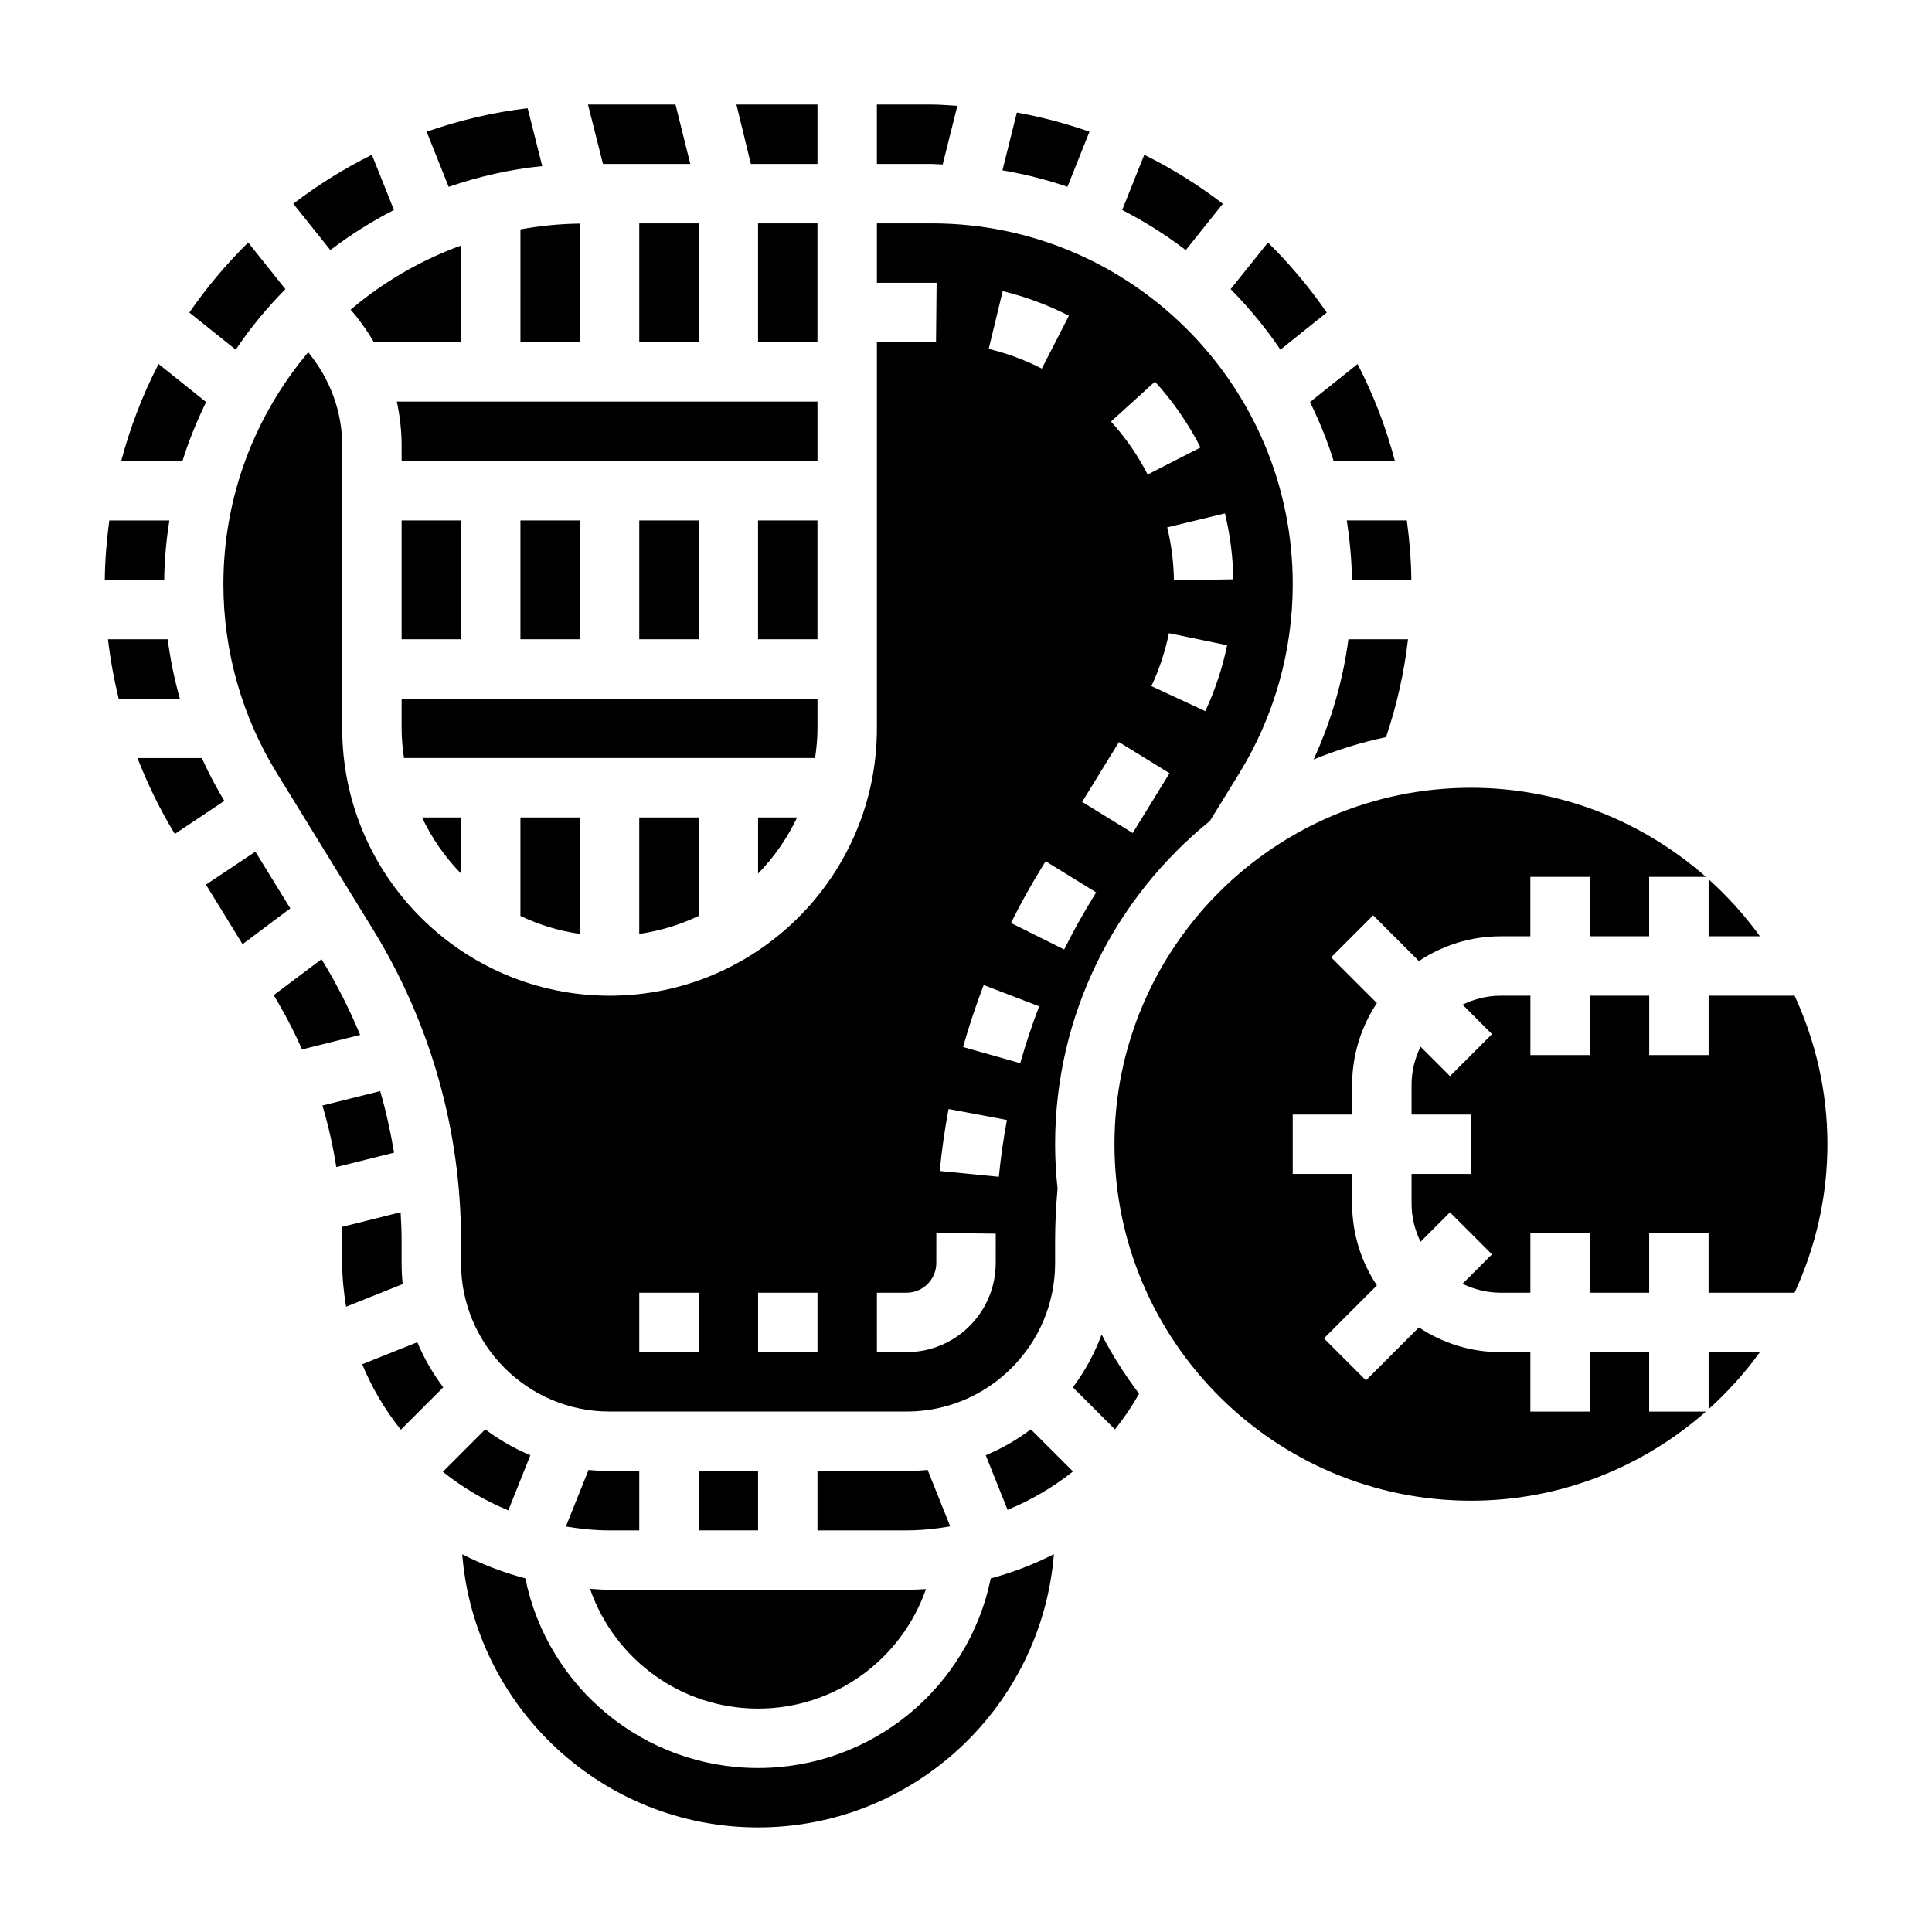 <?xml version="1.0" encoding="UTF-8"?>
<!-- Uploaded to: SVG Repo, www.svgrepo.com, Generator: SVG Repo Mixer Tools -->
<svg fill="#000000" width="800px" height="800px" version="1.1" viewBox="144 144 512 512" xmlns="http://www.w3.org/2000/svg">
 <g>
  <path d="m355.25 360.64h-10.352v14.871c4.227-4.32 7.715-9.352 10.352-14.871z"/>
  <path d="m360.64 337.02v-7.871l-110.21-0.004v7.871c0 2.676 0.262 5.289 0.629 7.871h108.95c0.371-2.578 0.629-5.191 0.629-7.867z"/>
  <path d="m344.89 203.2h15.742v31.488h-15.742z"/>
  <path d="m329.15 533.82h15.742v15.742h-15.742z"/>
  <path d="m344.89 281.92h15.742v31.488h-15.742z"/>
  <path d="m389.83 533.54c-1.836 0.188-3.691 0.285-5.574 0.285h-23.617v15.742h23.617c3.914 0 7.769-0.418 11.562-1.062z"/>
  <path d="m281.92 281.92h15.742v31.488h-15.742z"/>
  <path d="m329.15 386.73v-26.098h-15.742v30.859c5.559-0.801 10.848-2.426 15.742-4.762z"/>
  <path d="m250.43 281.92h15.742v31.488h-15.742z"/>
  <path d="m313.41 281.92h15.742v31.488h-15.742z"/>
  <path d="m266.18 360.64h-10.352c2.637 5.519 6.125 10.547 10.352 14.871z"/>
  <path d="m297.66 391.5v-30.859h-15.742v26.098c4.894 2.336 10.184 3.961 15.742 4.762z"/>
  <path d="m250.43 262.12v4.055h110.21v-15.742l-111.48-0.004c0.816 3.801 1.273 7.707 1.273 11.691z"/>
  <path d="m497.43 266.18h16.238c-2.394-8.988-5.699-17.609-9.902-25.703l-12.594 10.078c2.434 5.027 4.598 10.207 6.258 15.625z"/>
  <path d="m492.12 345.27c6.148-2.519 12.547-4.535 19.191-5.918 2.852-8.453 4.809-17.121 5.824-25.938h-15.793c-1.453 11.008-4.57 21.738-9.223 31.855z"/>
  <path d="m502.28 297.66h15.742c-0.047-5.344-0.512-10.578-1.195-15.742h-15.91c0.785 5.144 1.297 10.387 1.363 15.742z"/>
  <path d="m495.61 226.83c-4.606-6.676-9.824-12.895-15.594-18.562l-9.879 12.352c4.863 4.93 9.297 10.289 13.188 16.043z"/>
  <path d="m596.8 377.02v15.105h13.594c-3.984-5.516-8.543-10.57-13.594-15.105z"/>
  <path d="m313.41 549.57v-15.742h-7.871c-1.883 0-3.738-0.094-5.574-0.285l-6 14.996c3.773 0.621 7.621 1.031 11.574 1.031z"/>
  <path d="m305.54 407.87c-39.07 0-70.848-31.789-70.848-70.848v-74.902c0-9.18-3.281-17.766-9.012-24.766-14 16.633-22.477 38.066-22.477 61.465 0 17.703 4.902 35.031 14.191 50.113l25.418 41.328c15.289 24.828 23.367 53.363 23.367 82.523v5.934c0 21.703 17.656 39.359 39.359 39.359h78.719c21.703 0 39.359-17.656 39.359-39.359v-5.934c0-4.621 0.242-9.242 0.645-13.785-0.406-3.875-0.645-7.793-0.645-11.77 0-34.574 16.035-65.449 41.027-85.672l7.769-12.625c9.277-15.082 14.18-32.418 14.18-50.113 0-52.727-42.895-95.621-95.613-95.621h-14.594v15.742l15.824 0.008-0.156 15.742-15.668-0.004v102.34c0 39.059-31.781 70.848-70.848 70.848zm23.613 94.465h-15.742v-15.742h15.742zm104.42-120.32c-2.715 4.41-5.258 8.988-7.559 13.609l-14.098-7.023c2.512-5.047 5.289-10.035 8.25-14.848l0.93-1.512 13.406 8.258zm29.848-49.555-14.281-6.629c2.094-4.504 3.652-9.219 4.644-14.027l15.422 3.188c-1.242 5.992-3.188 11.871-5.785 17.469zm7.426-34.93-15.742 0.242c-0.07-4.715-0.668-9.43-1.777-14.02l15.297-3.699c1.387 5.727 2.129 11.605 2.223 17.477zm-20.766-52.395c4.785 5.266 8.855 11.148 12.074 17.453l-14.02 7.164c-2.59-5.078-5.856-9.793-9.707-14.035zm-9.551 95.52 13.406 8.25-9.754 15.855-13.406-8.25zm-30.805-119.5c6.07 1.473 11.973 3.66 17.547 6.519l-7.18 14.012c-4.465-2.289-9.203-4.047-14.074-5.227zm-5.035 183.89 14.695 5.644c-1.883 4.902-3.566 9.973-5.016 15.066l-15.145-4.289c1.574-5.559 3.41-11.074 5.465-16.422zm-9.312 32.852 15.469 2.906c-0.922 4.922-1.645 9.996-2.141 15.066l-15.664-1.543c0.539-5.527 1.32-11.055 2.336-16.43zm-18.988 48.688h7.871c4.344 0 7.871-3.535 7.871-7.871l0.008-7.965 15.742 0.18-0.004 7.785c0 13.02-10.598 23.617-23.617 23.617h-7.871zm-15.746 15.746h-15.742v-15.742h15.742z"/>
  <path d="m344.89 596.8c20.461 0 38.023-13.09 44.5-31.676-1.707 0.098-3.418 0.188-5.141 0.188h-78.719c-1.746 0-3.449-0.156-5.172-0.262 6.453 18.625 24.047 31.75 44.531 31.75z"/>
  <path d="m432.72 178.9c-6.219-2.172-12.625-3.891-19.238-5.078l-3.824 15.32c5.91 1.008 11.668 2.457 17.223 4.359z"/>
  <path d="m393.82 187.59 3.891-15.547c-2.246-0.117-4.465-0.336-6.734-0.336h-14.594v15.742h14.594c0.961 0 1.891 0.117 2.844 0.141z"/>
  <path d="m468.07 198c-6.488-4.977-13.445-9.32-20.828-12.98l-5.856 14.633c5.961 3.039 11.578 6.606 16.855 10.629z"/>
  <path d="m250.43 478.72v-5.934c0-2.519-0.125-5.023-0.262-7.535l-15.609 3.906c0.039 1.203 0.129 2.406 0.129 3.629v5.934c0 3.953 0.41 7.801 1.031 11.578l14.996-6c-0.191-1.832-0.285-3.695-0.285-5.578z"/>
  <path d="m619.59 407.87h-22.789v15.742h-15.742v-15.742h-15.742v15.742h-15.742v-15.742h-7.871c-3.637 0-7.039 0.891-10.117 2.371l7.809 7.809-11.133 11.133-7.809-7.809c-1.484 3.074-2.375 6.477-2.375 10.113v7.871h15.742v15.742h-15.742v7.871c0 3.637 0.898 7.039 2.371 10.117l7.809-7.809 11.133 11.133-7.809 7.809c3.074 1.48 6.477 2.367 10.113 2.367h7.871v-15.742h15.742v15.742h15.742v-15.742h15.742v15.742h22.789c5.531-11.996 8.707-25.301 8.707-39.359 0-14.059-3.176-27.363-8.699-39.359z"/>
  <path d="m243.08 234.69h23.098v-25.625c-10.785 3.938-20.672 9.699-29.254 17.004 2.344 2.691 4.398 5.582 6.156 8.621z"/>
  <path d="m229.4 398.52-0.195-0.316-12.676 9.512c2.809 4.652 5.328 9.445 7.504 14.391l15.414-3.848c-2.844-6.805-6.156-13.418-10.047-19.738z"/>
  <path d="m244.75 433.15-15.297 3.824c1.582 5.344 2.801 10.793 3.668 16.312l15.305-3.824c-0.922-5.512-2.117-10.961-3.676-16.312z"/>
  <path d="m596.8 517.44c5.055-4.535 9.613-9.59 13.594-15.105h-13.594z"/>
  <path d="m254.6 499.7-14.609 5.84c2.582 6.289 6.047 12.113 10.242 17.352l11.234-11.234c-2.758-3.668-5.086-7.66-6.867-11.957z"/>
  <path d="m581.05 502.34h-15.742v15.742h-15.742v-15.742h-7.871c-8.004 0-15.445-2.434-21.672-6.559l-14.027 14.035-11.133-11.133 14.027-14.035c-4.129-6.219-6.559-13.664-6.559-21.668v-7.871h-15.742v-15.742h15.742v-7.871c0-8.004 2.434-15.445 6.559-21.672l-12.121-12.121 11.133-11.133 12.121 12.121c6.223-4.129 13.66-6.562 21.668-6.562h7.871v-15.742h15.742v15.742h15.742v-15.742h15.043c-16.648-14.648-38.406-23.617-62.277-23.617-52.09 0-94.465 42.375-94.465 94.465 0 52.09 42.375 94.465 94.465 94.465 23.867 0 45.625-8.965 62.277-23.617h-15.039z"/>
  <path d="m211.68 369.7-13.105 8.738 9.703 15.781 12.652-9.484z"/>
  <path d="m344.89 612.54c-30.148 0-55.742-21.246-61.668-50.254-5.84-1.559-11.438-3.699-16.727-6.383 3.238 40.445 37.129 72.383 78.395 72.383 41.273 0 75.172-31.953 78.398-72.414-5.32 2.699-10.926 4.863-16.727 6.43-5.938 29-31.531 50.238-61.672 50.238z"/>
  <path d="m428.32 511.66 11.156 11.148c2.379-2.953 4.504-6.109 6.391-9.453-3.723-4.945-7.07-10.172-9.926-15.703-1.863 5.055-4.438 9.766-7.621 14.008z"/>
  <path d="m405.23 529.65 5.785 14.469c6.234-2.566 12.059-5.977 17.336-10.164l-11.172-11.164c-3.66 2.75-7.652 5.078-11.949 6.859z"/>
  <path d="m287.7 188.02-3.871-15.344c-9.273 1.094-18.207 3.234-26.766 6.227l5.84 14.609c7.93-2.711 16.195-4.641 24.797-5.492z"/>
  <path d="m219.64 220.62-9.871-12.352c-5.769 5.676-10.988 11.887-15.594 18.562l12.289 9.832c3.883-5.762 8.312-11.113 13.176-16.043z"/>
  <path d="m248.4 199.65-5.848-14.637c-7.383 3.668-14.344 8.016-20.828 12.98l9.824 12.281c5.273-4.012 10.902-7.586 16.852-10.625z"/>
  <path d="m281.92 234.69h15.742l0.004-31.434c-5.367 0.062-10.621 0.605-15.742 1.527z"/>
  <path d="m284.55 529.65c-4.289-1.777-8.281-4.109-11.957-6.856l-11.234 11.234c5.234 4.188 11.051 7.652 17.344 10.234z"/>
  <path d="m326.94 187.45-3.926-15.742h-23.191l3.973 15.742z"/>
  <path d="m197.48 344.89h-17.051c2.707 6.949 5.977 13.688 9.895 20.113l13.129-8.754c-2.219-3.676-4.211-7.473-5.973-11.359z"/>
  <path d="m313.41 203.2h15.742v31.488h-15.742z"/>
  <path d="m360.64 187.45v-15.742h-21.48l3.824 15.742z"/>
  <path d="m198.62 250.55-12.594-10.078c-4.215 8.094-7.512 16.715-9.906 25.707h16.238c1.664-5.418 3.828-10.598 6.262-15.629z"/>
  <path d="m188.44 313.41h-15.824c0.613 5.312 1.566 10.562 2.844 15.742h16.207c-1.461-5.156-2.527-10.414-3.227-15.742z"/>
  <path d="m188.88 281.92h-15.91c-0.691 5.164-1.148 10.398-1.195 15.742h15.742c0.055-5.352 0.566-10.594 1.363-15.742z"/>
 </g>
</svg>